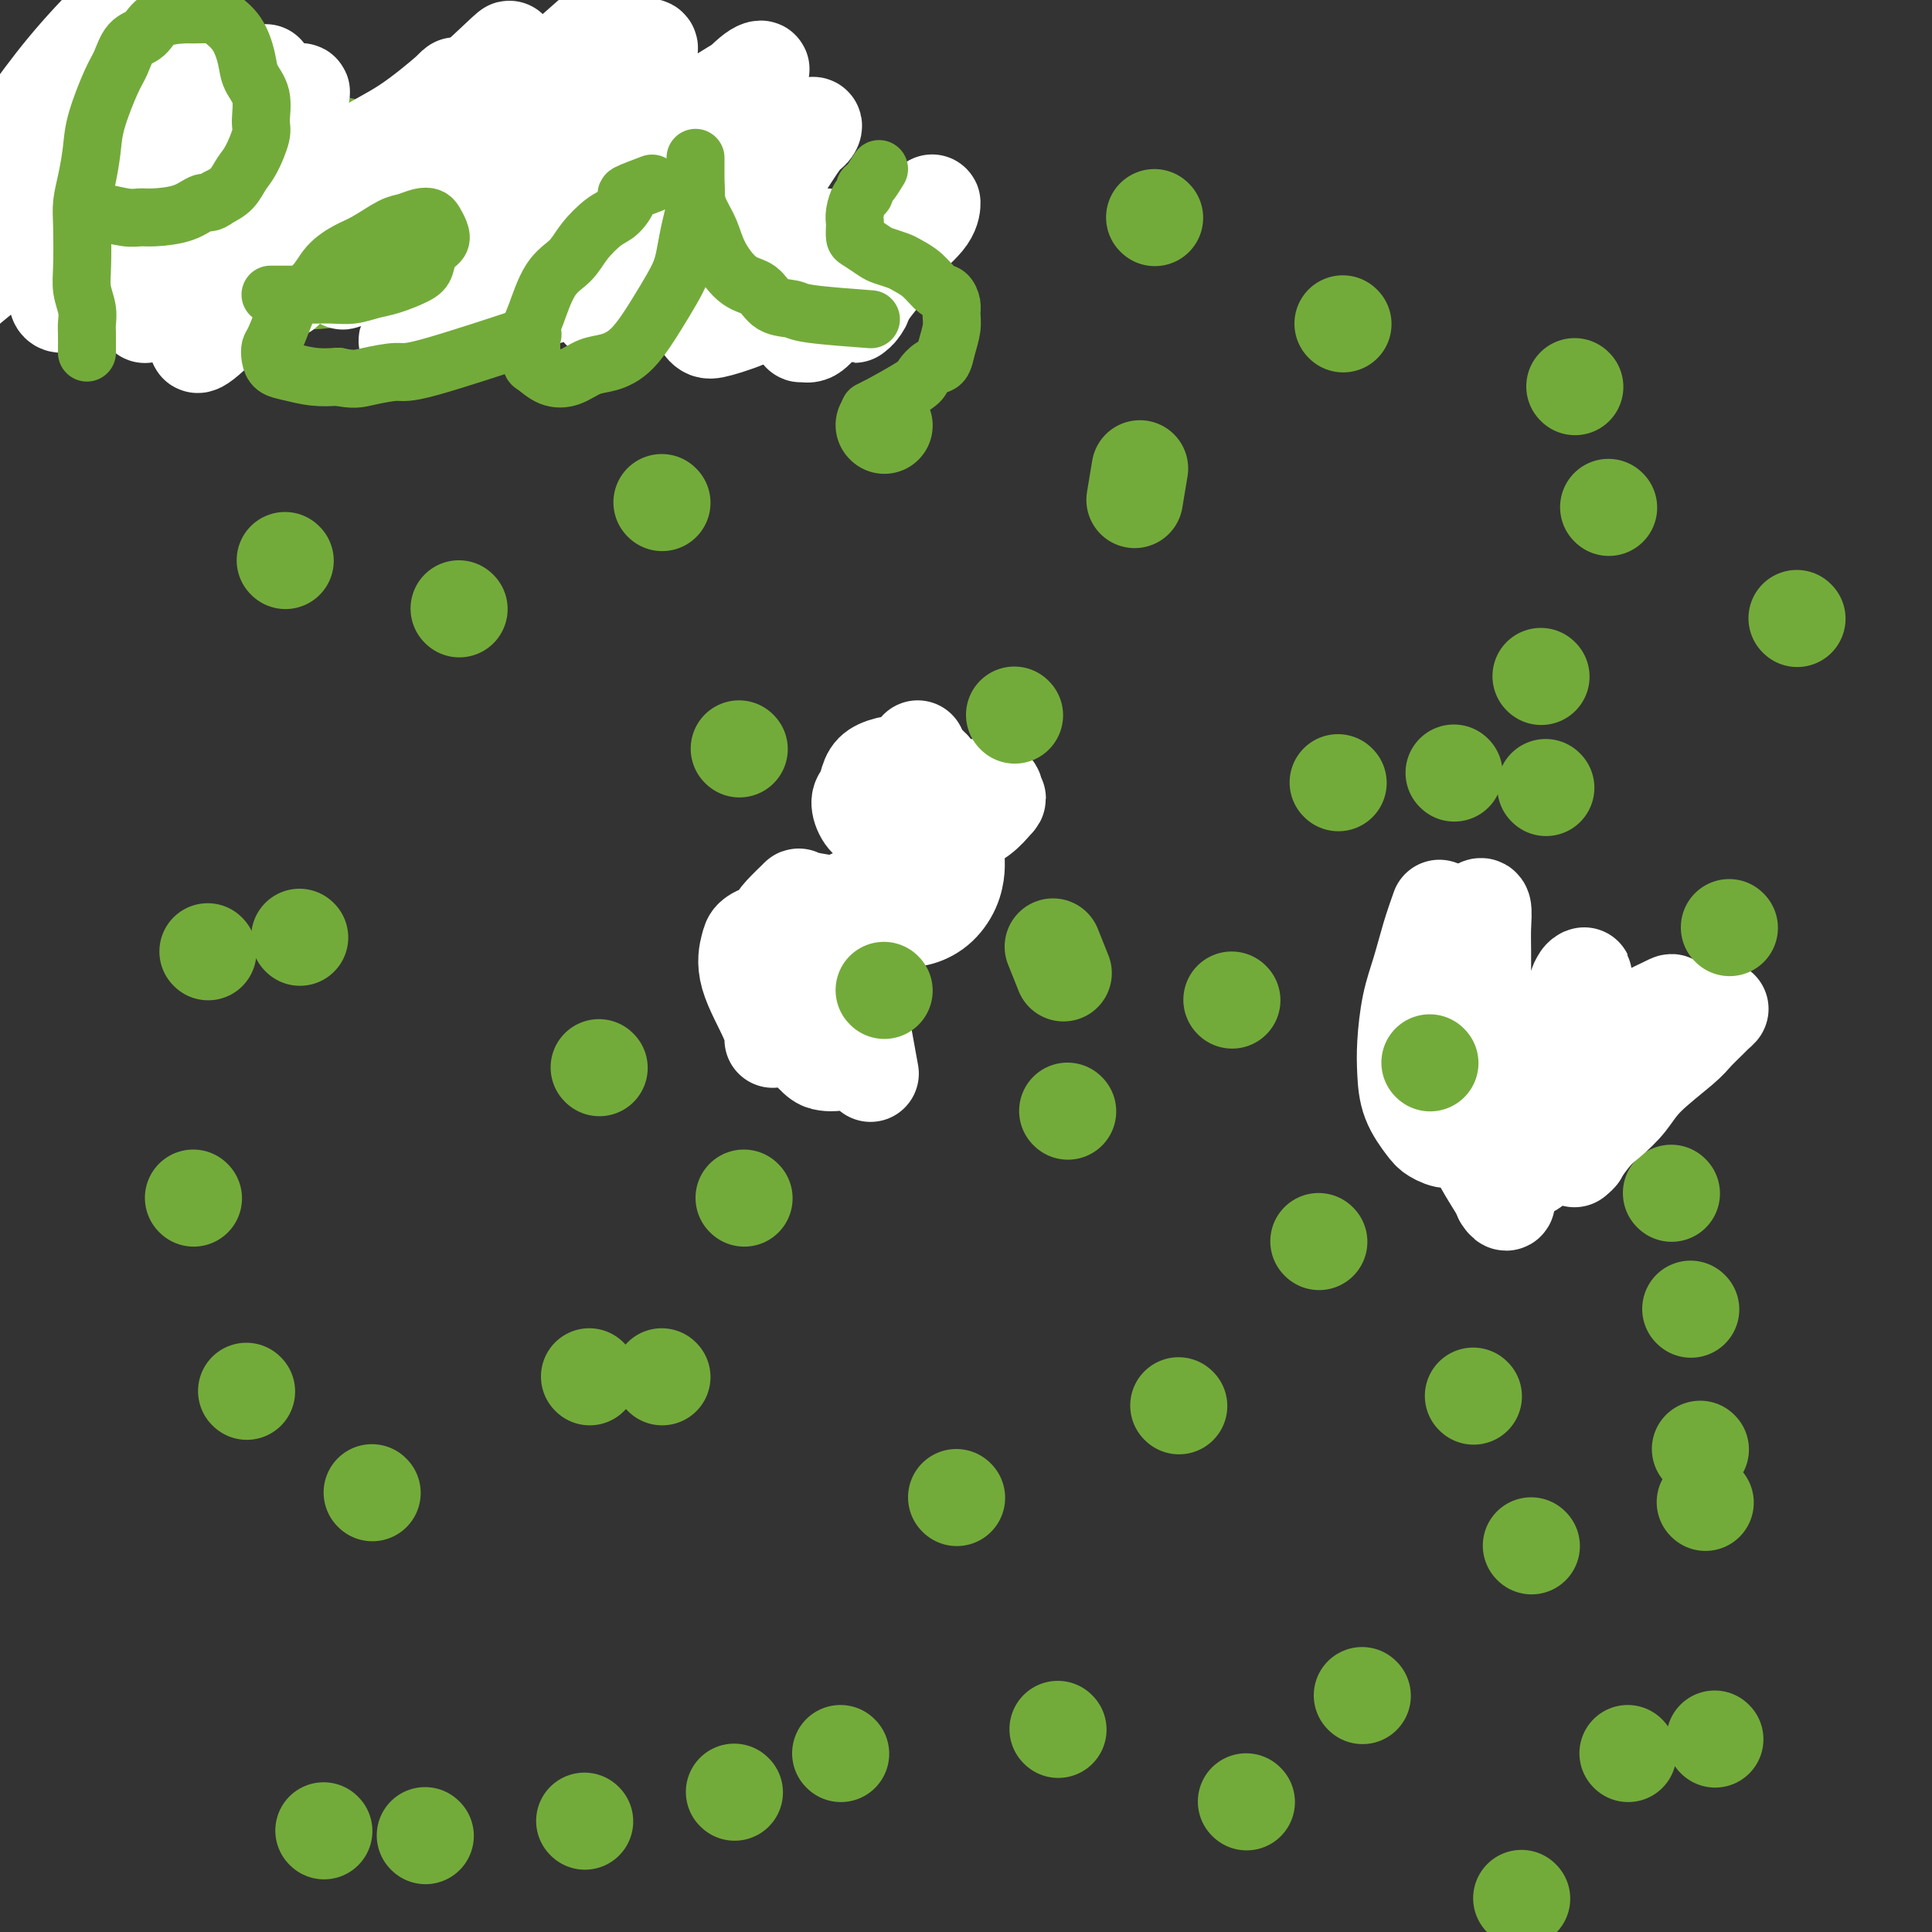 <svg viewBox='0 0 400 400' version='1.1' xmlns='http://www.w3.org/2000/svg' xmlns:xlink='http://www.w3.org/1999/xlink'><rect x="0" y="0" width="400" height="400" fill="#333333" stroke="none"/><g fill='none' stroke='#73AB3A' stroke-width='20' stroke-linecap='round' stroke-linejoin='round'><path d='M67,379c0.000,0.000 0.100,0.100 0.1,0.1'/><path d='M88,380c0.000,0.000 0.100,0.100 0.1,0.1'/><path d='M121,377c0.000,0.000 0.100,0.100 0.1,0.1'/><path d='M152,371c0.000,0.000 0.100,0.100 0.1,0.1'/><path d='M174,363c0.000,0.000 0.100,0.100 0.1,0.1'/><path d='M219,358c0.000,0.000 0.100,0.100 0.1,0.1'/><path d='M258,373c0.000,0.000 0.100,0.100 0.1,0.1'/><path d='M198,310c0.000,0.000 0.100,0.100 0.1,0.1'/><path d='M282,351c0.000,0.000 0.100,0.100 0.1,0.1'/><path d='M315,393c0.000,0.000 0.100,0.100 0.1,0.1'/><path d='M317,320c0.000,0.000 0.100,0.100 0.1,0.1'/><path d='M273,257c0.000,0.000 0.100,0.100 0.1,0.1'/><path d='M221,230c0.000,0.000 0.100,0.100 0.1,0.1'/><path d='M124,221c0.000,0.000 0.100,0.100 0.1,0.1'/><path d='M62,194c0.000,0.000 0.100,0.100 0.1,0.1'/><path d='M95,126c0.000,0.000 0.100,0.100 0.1,0.1'/><path d='M137,104c0.000,0.000 0.100,0.100 0.1,0.1'/><path d='M183,88c0.000,0.000 0.100,0.100 0.1,0.1'/><path d='M236,97c-0.422,2.533 -0.844,5.067 -1,6c-0.156,0.933 -0.044,0.267 0,0c0.044,-0.267 0.022,-0.133 0,0'/><path d='M277,162c0.000,0.000 0.100,0.100 0.1,0.1'/><path d='M301,160c0.000,0.000 0.100,0.100 0.1,0.1'/><path d='M320,163c0.000,0.000 0.100,0.100 0.1,0.1'/><path d='M319,140c0.000,0.000 0.100,0.100 0.1,0.1'/><path d='M333,105c0.000,0.000 0.100,0.100 0.1,0.1'/><path d='M326,80c0.000,0.000 0.100,0.100 0.1,0.1'/><path d='M278,67c0.000,0.000 0.100,0.100 0.1,0.1'/><path d='M239,45c0.000,0.000 0.100,0.100 0.1,0.1'/><path d='M177,58c0.000,0.000 0.100,0.100 0.1,0.1'/><path d='M97,55c0.000,0.000 0.100,0.100 0.1,0.1'/><path d='M59,116c0.000,0.000 0.100,0.100 0.1,0.1'/><path d='M43,197c0.000,0.000 0.100,0.100 0.1,0.1'/><path d='M40,248c0.000,0.000 0.100,0.100 0.1,0.1'/><path d='M51,288c0.000,0.000 0.100,0.100 0.1,0.1'/><path d='M77,309c0.000,0.000 0.100,0.100 0.1,0.1'/><path d='M122,285c0.000,0.000 0.100,0.100 0.1,0.1'/><path d='M137,285c0.000,0.000 0.100,0.100 0.1,0.1'/><path d='M154,248c0.000,0.000 0.100,0.100 0.1,0.1'/><path d='M175,204c0.000,0.000 0.100,0.100 0.1,0.1'/><path d='M190,175c0.000,0.000 0.100,0.100 0.1,0.1'/><path d='M198,171c0.000,0.000 0.100,0.100 0.1,0.1'/><path d='M255,207c0.000,0.000 0.100,0.100 0.1,0.1'/><path d='M307,217c0.536,1.464 1.071,2.929 2,5c0.929,2.071 2.250,4.750 3,6c0.750,1.250 0.929,1.071 1,1c0.071,-0.071 0.036,-0.036 0,0'/><path d='M329,230c0.000,0.000 0.100,0.100 0.1,0.1'/><path d='M346,247c0.000,0.000 0.100,0.100 0.1,0.1'/><path d='M350,271c0.000,0.000 0.100,0.100 0.1,0.1'/><path d='M352,300c0.000,0.000 0.100,0.100 0.1,0.1'/><path d='M353,311c0.000,0.000 0.100,0.100 0.1,0.1'/></g>
<g fill='none' stroke='#FFFFFF' stroke-width='20' stroke-linecap='round' stroke-linejoin='round'><path d='M298,188c-0.672,1.901 -1.343,3.802 -2,6c-0.657,2.198 -1.299,4.694 -2,7c-0.701,2.306 -1.460,4.421 -2,7c-0.540,2.579 -0.862,5.622 -1,8c-0.138,2.378 -0.094,4.092 0,6c0.094,1.908 0.238,4.010 1,6c0.762,1.990 2.142,3.869 3,5c0.858,1.131 1.194,1.516 2,2c0.806,0.484 2.083,1.069 3,1c0.917,-0.069 1.476,-0.790 2,-1c0.524,-0.210 1.013,0.092 2,-1c0.987,-1.092 2.472,-3.579 3,-5c0.528,-1.421 0.100,-1.777 0,-3c-0.100,-1.223 0.128,-3.312 0,-5c-0.128,-1.688 -0.612,-2.975 -1,-4c-0.388,-1.025 -0.678,-1.788 -1,-3c-0.322,-1.212 -0.674,-2.873 -1,-4c-0.326,-1.127 -0.624,-1.720 -1,-2c-0.376,-0.280 -0.830,-0.247 -1,0c-0.170,0.247 -0.057,0.707 0,1c0.057,0.293 0.056,0.419 0,2c-0.056,1.581 -0.168,4.616 0,7c0.168,2.384 0.616,4.116 1,6c0.384,1.884 0.705,3.919 1,6c0.295,2.081 0.564,4.207 1,6c0.436,1.793 1.041,3.252 2,5c0.959,1.748 2.274,3.785 3,5c0.726,1.215 0.863,1.607 1,2'/><path d='M311,248c1.158,1.849 1.053,0.472 1,0c-0.053,-0.472 -0.056,-0.039 0,0c0.056,0.039 0.170,-0.317 0,-2c-0.170,-1.683 -0.623,-4.694 -1,-7c-0.377,-2.306 -0.679,-3.907 -1,-6c-0.321,-2.093 -0.660,-4.679 -1,-7c-0.340,-2.321 -0.680,-4.378 -1,-7c-0.320,-2.622 -0.621,-5.809 -1,-8c-0.379,-2.191 -0.834,-3.385 -1,-6c-0.166,-2.615 -0.041,-6.651 0,-9c0.041,-2.349 -0.003,-3.010 0,-4c0.003,-0.990 0.053,-2.308 0,-3c-0.053,-0.692 -0.211,-0.758 0,-1c0.211,-0.242 0.789,-0.661 1,0c0.211,0.661 0.056,2.401 0,4c-0.056,1.599 -0.012,3.057 0,5c0.012,1.943 -0.007,4.370 0,7c0.007,2.630 0.041,5.463 0,8c-0.041,2.537 -0.155,4.777 0,8c0.155,3.223 0.579,7.431 1,10c0.421,2.569 0.838,3.501 1,5c0.162,1.499 0.070,3.564 0,5c-0.070,1.436 -0.117,2.242 0,3c0.117,0.758 0.398,1.466 1,2c0.602,0.534 1.525,0.893 2,1c0.475,0.107 0.501,-0.039 1,-1c0.499,-0.961 1.471,-2.738 2,-4c0.529,-1.262 0.616,-2.008 1,-3c0.384,-0.992 1.065,-2.229 2,-5c0.935,-2.771 2.124,-7.078 3,-10c0.876,-2.922 1.438,-4.461 2,-6'/><path d='M323,217c2.105,-5.586 1.867,-5.051 2,-6c0.133,-0.949 0.637,-3.383 1,-5c0.363,-1.617 0.585,-2.416 1,-3c0.415,-0.584 1.024,-0.952 1,-1c-0.024,-0.048 -0.681,0.223 -1,1c-0.319,0.777 -0.298,2.059 -1,4c-0.702,1.941 -2.125,4.540 -3,7c-0.875,2.460 -1.202,4.782 -2,7c-0.798,2.218 -2.067,4.331 -3,7c-0.933,2.669 -1.531,5.894 -2,8c-0.469,2.106 -0.810,3.092 -1,4c-0.190,0.908 -0.231,1.738 0,2c0.231,0.262 0.733,-0.042 1,0c0.267,0.042 0.298,0.432 1,0c0.702,-0.432 2.077,-1.686 3,-3c0.923,-1.314 1.396,-2.688 2,-4c0.604,-1.312 1.339,-2.562 2,-4c0.661,-1.438 1.249,-3.065 2,-4c0.751,-0.935 1.667,-1.179 2,-2c0.333,-0.821 0.084,-2.219 0,-3c-0.084,-0.781 -0.004,-0.944 0,-1c0.004,-0.056 -0.068,-0.006 0,0c0.068,0.006 0.275,-0.032 0,0c-0.275,0.032 -1.034,0.133 -2,1c-0.966,0.867 -2.139,2.499 -3,4c-0.861,1.501 -1.409,2.872 -2,4c-0.591,1.128 -1.225,2.015 -2,3c-0.775,0.985 -1.692,2.068 -2,3c-0.308,0.932 -0.006,1.712 0,2c0.006,0.288 -0.284,0.082 0,0c0.284,-0.082 1.142,-0.041 2,0'/><path d='M319,238c0.559,-0.181 0.955,-1.635 2,-3c1.045,-1.365 2.739,-2.642 4,-4c1.261,-1.358 2.090,-2.798 3,-4c0.910,-1.202 1.902,-2.164 3,-4c1.098,-1.836 2.301,-4.544 3,-6c0.699,-1.456 0.894,-1.660 1,-2c0.106,-0.340 0.123,-0.816 0,-1c-0.123,-0.184 -0.388,-0.075 -1,0c-0.612,0.075 -1.573,0.118 -3,1c-1.427,0.882 -3.320,2.605 -5,4c-1.680,1.395 -3.146,2.463 -4,3c-0.854,0.537 -1.098,0.544 -2,1c-0.902,0.456 -2.464,1.362 -3,2c-0.536,0.638 -0.045,1.010 0,1c0.045,-0.010 -0.355,-0.400 0,-1c0.355,-0.600 1.463,-1.409 3,-2c1.537,-0.591 3.501,-0.964 5,-2c1.499,-1.036 2.532,-2.735 4,-4c1.468,-1.265 3.371,-2.095 5,-3c1.629,-0.905 2.983,-1.884 5,-3c2.017,-1.116 4.697,-2.369 6,-3c1.303,-0.631 1.230,-0.641 1,0c-0.230,0.641 -0.616,1.932 -1,3c-0.384,1.068 -0.765,1.912 -2,4c-1.235,2.088 -3.325,5.418 -5,8c-1.675,2.582 -2.937,4.416 -4,6c-1.063,1.584 -1.929,2.919 -3,4c-1.071,1.081 -2.349,1.908 -3,3c-0.651,1.092 -0.675,2.448 -1,3c-0.325,0.552 -0.950,0.301 -1,0c-0.050,-0.301 0.475,-0.650 1,-1'/><path d='M327,238c-2.519,4.381 0.182,0.334 2,-2c1.818,-2.334 2.751,-2.956 4,-4c1.249,-1.044 2.813,-2.510 4,-4c1.187,-1.490 1.996,-3.006 4,-5c2.004,-1.994 5.203,-4.468 7,-6c1.797,-1.532 2.191,-2.123 3,-3c0.809,-0.877 2.034,-2.040 3,-3c0.966,-0.960 1.673,-1.717 2,-2c0.327,-0.283 0.275,-0.091 -1,1c-1.275,1.091 -3.771,3.083 -5,4c-1.229,0.917 -1.191,0.761 -3,2c-1.809,1.239 -5.467,3.874 -8,6c-2.533,2.126 -3.943,3.743 -5,5c-1.057,1.257 -1.761,2.155 -3,3c-1.239,0.845 -3.014,1.636 -4,2c-0.986,0.364 -1.184,0.299 -1,0c0.184,-0.299 0.750,-0.833 1,-1c0.250,-0.167 0.183,0.032 2,-2c1.817,-2.032 5.519,-6.295 7,-8c1.481,-1.705 0.740,-0.853 0,0'/><path d='M190,155c-0.898,1.696 -1.795,3.391 -2,4c-0.205,0.609 0.283,0.131 0,2c-0.283,1.869 -1.338,6.084 -2,10c-0.662,3.916 -0.929,7.534 -1,10c-0.071,2.466 0.056,3.781 0,5c-0.056,1.219 -0.296,2.343 0,3c0.296,0.657 1.127,0.846 2,1c0.873,0.154 1.789,0.272 3,0c1.211,-0.272 2.717,-0.934 4,-2c1.283,-1.066 2.342,-2.537 3,-4c0.658,-1.463 0.916,-2.918 1,-4c0.084,-1.082 -0.007,-1.793 0,-3c0.007,-1.207 0.113,-2.912 0,-5c-0.113,-2.088 -0.444,-4.560 -1,-6c-0.556,-1.440 -1.335,-1.847 -2,-3c-0.665,-1.153 -1.215,-3.050 -2,-4c-0.785,-0.950 -1.807,-0.952 -3,-1c-1.193,-0.048 -2.559,-0.141 -4,0c-1.441,0.141 -2.959,0.517 -4,1c-1.041,0.483 -1.607,1.075 -2,2c-0.393,0.925 -0.615,2.185 -1,3c-0.385,0.815 -0.933,1.186 -1,2c-0.067,0.814 0.349,2.070 1,3c0.651,0.930 1.538,1.533 3,2c1.462,0.467 3.501,0.800 5,1c1.499,0.200 2.460,0.269 4,0c1.540,-0.269 3.660,-0.876 5,-1c1.340,-0.124 1.899,0.236 3,0c1.101,-0.236 2.743,-1.067 4,-2c1.257,-0.933 2.128,-1.966 3,-3'/><path d='M206,166c1.077,-0.956 0.269,-0.844 0,-1c-0.269,-0.156 -0.000,-0.578 0,-1c0.000,-0.422 -0.268,-0.845 -1,-1c-0.732,-0.155 -1.926,-0.043 -3,0c-1.074,0.043 -2.028,0.018 -3,0c-0.972,-0.018 -1.963,-0.029 -3,0c-1.037,0.029 -2.121,0.099 -3,0c-0.879,-0.099 -1.554,-0.366 -2,0c-0.446,0.366 -0.663,1.367 -1,2c-0.337,0.633 -0.792,0.899 -1,1c-0.208,0.101 -0.168,0.037 0,0c0.168,-0.037 0.462,-0.049 1,0c0.538,0.049 1.318,0.157 2,0c0.682,-0.157 1.265,-0.578 2,-1c0.735,-0.422 1.623,-0.845 2,-1c0.377,-0.155 0.243,-0.044 0,0c-0.243,0.044 -0.594,0.019 -1,0c-0.406,-0.019 -0.866,-0.033 -1,0c-0.134,0.033 0.057,0.112 0,0c-0.057,-0.112 -0.361,-0.415 -1,0c-0.639,0.415 -1.611,1.547 -2,2c-0.389,0.453 -0.194,0.226 0,0'/><path d='M176,186c0.026,3.229 0.053,6.457 0,8c-0.053,1.543 -0.185,1.400 0,3c0.185,1.600 0.689,4.944 1,7c0.311,2.056 0.430,2.823 1,6c0.570,3.177 1.591,8.765 2,11c0.409,2.235 0.204,1.118 0,0'/><path d='M171,187c-2.077,-0.350 -4.154,-0.699 -5,-1c-0.846,-0.301 -0.462,-0.552 -1,0c-0.538,0.552 -1.999,1.908 -3,3c-1.001,1.092 -1.541,1.921 -2,3c-0.459,1.079 -0.836,2.409 -1,4c-0.164,1.591 -0.115,3.442 0,5c0.115,1.558 0.296,2.824 1,5c0.704,2.176 1.932,5.263 3,7c1.068,1.737 1.975,2.124 3,3c1.025,0.876 2.169,2.242 3,3c0.831,0.758 1.348,0.909 2,1c0.652,0.091 1.440,0.122 2,0c0.560,-0.122 0.893,-0.396 1,-1c0.107,-0.604 -0.012,-1.538 0,-3c0.012,-1.462 0.157,-3.452 0,-5c-0.157,-1.548 -0.615,-2.654 -1,-4c-0.385,-1.346 -0.699,-2.932 -2,-5c-1.301,-2.068 -3.591,-4.617 -5,-6c-1.409,-1.383 -1.936,-1.599 -3,-2c-1.064,-0.401 -2.663,-0.985 -4,-1c-1.337,-0.015 -2.411,0.539 -3,1c-0.589,0.461 -0.694,0.828 -1,2c-0.306,1.172 -0.814,3.149 0,6c0.814,2.851 2.950,6.575 4,9c1.050,2.425 1.014,3.550 1,4c-0.014,0.450 -0.007,0.225 0,0'/></g>
<g fill='none' stroke='#73AB3A' stroke-width='20' stroke-linecap='round' stroke-linejoin='round'><path d='M153,155c0.000,0.000 0.100,0.100 0.1,0.1'/><path d='M210,148c0.000,0.000 0.100,0.100 0.1,0.1'/><path d='M183,205c0.000,0.000 0.100,0.100 0.1,0.1'/><path d='M218,196c0.833,2.083 1.667,4.167 2,5c0.333,0.833 0.167,0.417 0,0'/><path d='M244,291c0.000,0.000 0.100,0.100 0.1,0.1'/><path d='M296,220c0.000,0.000 0.100,0.100 0.1,0.1'/><path d='M305,289c0.000,0.000 0.100,0.100 0.1,0.1'/><path d='M355,360c0.000,0.000 0.100,0.100 0.1,0.1'/><path d='M337,363c0.000,0.000 0.100,0.100 0.1,0.1'/><path d='M372,128c0.000,0.000 0.100,0.100 0.1,0.1'/><path d='M358,192c0.000,0.000 0.100,0.100 0.1,0.1'/><path d='M11,57c0.022,-2.113 0.044,-4.226 0,-5c-0.044,-0.774 -0.153,-0.210 0,-1c0.153,-0.790 0.570,-2.936 1,-4c0.430,-1.064 0.875,-1.048 1,-2c0.125,-0.952 -0.069,-2.874 0,-4c0.069,-1.126 0.401,-1.457 1,-3c0.599,-1.543 1.465,-4.299 2,-6c0.535,-1.701 0.739,-2.347 1,-3c0.261,-0.653 0.580,-1.312 1,-2c0.420,-0.688 0.940,-1.406 1,-2c0.060,-0.594 -0.342,-1.066 0,-2c0.342,-0.934 1.426,-2.330 2,-3c0.574,-0.670 0.636,-0.613 1,-1c0.364,-0.387 1.028,-1.218 2,-2c0.972,-0.782 2.252,-1.516 3,-2c0.748,-0.484 0.964,-0.718 2,-1c1.036,-0.282 2.894,-0.612 4,-1c1.106,-0.388 1.462,-0.836 2,-1c0.538,-0.164 1.258,-0.046 2,0c0.742,0.046 1.505,0.019 2,0c0.495,-0.019 0.721,-0.031 1,0c0.279,0.031 0.611,0.105 1,0c0.389,-0.105 0.836,-0.390 1,0c0.164,0.390 0.044,1.455 0,2c-0.044,0.545 -0.012,0.570 0,1c0.012,0.430 0.003,1.266 0,2c-0.003,0.734 -0.002,1.367 0,2'/><path d='M42,19c-0.180,0.888 -0.630,0.608 -1,1c-0.370,0.392 -0.662,1.456 -1,2c-0.338,0.544 -0.724,0.569 -1,1c-0.276,0.431 -0.444,1.267 -1,2c-0.556,0.733 -1.502,1.363 -3,2c-1.498,0.637 -3.549,1.280 -5,2c-1.451,0.720 -2.301,1.517 -3,2c-0.699,0.483 -1.245,0.651 -2,1c-0.755,0.349 -1.718,0.877 -3,1c-1.282,0.123 -2.884,-0.159 -4,0c-1.116,0.159 -1.748,0.760 -2,1c-0.252,0.240 -0.126,0.120 0,0'/><path d='M38,49c1.971,0.006 3.943,0.012 5,0c1.057,-0.012 1.200,-0.041 2,0c0.800,0.041 2.256,0.153 4,0c1.744,-0.153 3.776,-0.570 5,-1c1.224,-0.430 1.641,-0.874 3,-1c1.359,-0.126 3.659,0.064 5,0c1.341,-0.064 1.722,-0.384 3,-1c1.278,-0.616 3.452,-1.529 5,-2c1.548,-0.471 2.468,-0.500 3,-1c0.532,-0.500 0.675,-1.471 1,-2c0.325,-0.529 0.832,-0.618 1,-1c0.168,-0.382 -0.003,-1.059 0,-2c0.003,-0.941 0.181,-2.147 0,-3c-0.181,-0.853 -0.721,-1.354 -1,-2c-0.279,-0.646 -0.297,-1.439 -1,-2c-0.703,-0.561 -2.091,-0.891 -3,-1c-0.909,-0.109 -1.339,0.003 -2,0c-0.661,-0.003 -1.552,-0.121 -3,0c-1.448,0.121 -3.451,0.481 -5,1c-1.549,0.519 -2.643,1.198 -4,2c-1.357,0.802 -2.978,1.727 -4,3c-1.022,1.273 -1.444,2.893 -2,4c-0.556,1.107 -1.244,1.701 -2,3c-0.756,1.299 -1.579,3.304 -2,5c-0.421,1.696 -0.439,3.084 0,4c0.439,0.916 1.334,1.359 2,2c0.666,0.641 1.102,1.480 2,2c0.898,0.520 2.256,0.720 4,1c1.744,0.280 3.872,0.640 6,1'/><path d='M60,58c5.067,0.711 10.733,-0.511 13,-1c2.267,-0.489 1.133,-0.244 0,0'/><path d='M126,20c-1.535,0.862 -3.069,1.724 -4,2c-0.931,0.276 -1.257,-0.032 -2,0c-0.743,0.032 -1.903,0.406 -3,1c-1.097,0.594 -2.132,1.407 -3,2c-0.868,0.593 -1.570,0.965 -3,2c-1.430,1.035 -3.587,2.732 -5,4c-1.413,1.268 -2.082,2.105 -3,3c-0.918,0.895 -2.085,1.848 -3,3c-0.915,1.152 -1.577,2.505 -2,4c-0.423,1.495 -0.607,3.133 -1,4c-0.393,0.867 -0.995,0.963 -1,2c-0.005,1.037 0.588,3.013 1,4c0.412,0.987 0.642,0.983 1,1c0.358,0.017 0.843,0.053 2,0c1.157,-0.053 2.984,-0.195 4,0c1.016,0.195 1.220,0.727 3,0c1.780,-0.727 5.135,-2.713 7,-4c1.865,-1.287 2.239,-1.875 3,-3c0.761,-1.125 1.910,-2.788 3,-4c1.090,-1.212 2.120,-1.974 3,-3c0.880,-1.026 1.609,-2.318 2,-4c0.391,-1.682 0.445,-3.755 1,-5c0.555,-1.245 1.612,-1.661 2,-2c0.388,-0.339 0.107,-0.602 0,-1c-0.107,-0.398 -0.039,-0.931 0,-1c0.039,-0.069 0.049,0.328 0,1c-0.049,0.672 -0.157,1.621 0,3c0.157,1.379 0.578,3.190 1,5'/><path d='M129,34c0.455,1.793 1.091,2.774 2,4c0.909,1.226 2.090,2.696 3,4c0.910,1.304 1.551,2.440 3,4c1.449,1.560 3.708,3.542 7,6c3.292,2.458 7.617,5.393 10,7c2.383,1.607 2.824,1.888 3,2c0.176,0.112 0.088,0.056 0,0'/></g>
<g fill='none' stroke='#FFFFFF' stroke-width='20' stroke-linecap='round' stroke-linejoin='round'><path d='M55,15c-1.151,0.053 -2.302,0.106 -4,1c-1.698,0.894 -3.943,2.629 -6,4c-2.057,1.371 -3.926,2.378 -7,5c-3.074,2.622 -7.353,6.860 -10,10c-2.647,3.140 -3.663,5.184 -5,7c-1.337,1.816 -2.994,3.404 -4,5c-1.006,1.596 -1.361,3.198 -2,4c-0.639,0.802 -1.562,0.802 -2,1c-0.438,0.198 -0.392,0.594 0,0c0.392,-0.594 1.131,-2.177 2,-4c0.869,-1.823 1.868,-3.886 3,-6c1.132,-2.114 2.399,-4.278 4,-7c1.601,-2.722 3.538,-6.002 5,-9c1.462,-2.998 2.450,-5.714 4,-9c1.550,-3.286 3.663,-7.142 5,-10c1.337,-2.858 1.900,-4.720 2,-6c0.100,-1.280 -0.262,-1.979 -1,-2c-0.738,-0.021 -1.853,0.637 -3,1c-1.147,0.363 -2.327,0.431 -5,3c-2.673,2.569 -6.838,7.637 -10,11c-3.162,3.363 -5.320,5.019 -7,7c-1.680,1.981 -2.880,4.286 -4,6c-1.120,1.714 -2.158,2.836 -3,4c-0.842,1.164 -1.487,2.371 -2,3c-0.513,0.629 -0.894,0.681 -1,1c-0.106,0.319 0.063,0.906 1,0c0.937,-0.906 2.643,-3.305 4,-5c1.357,-1.695 2.365,-2.687 4,-5c1.635,-2.313 3.896,-5.947 6,-9c2.104,-3.053 4.052,-5.527 6,-8'/><path d='M25,8c4.483,-6.042 5.690,-8.147 7,-10c1.310,-1.853 2.724,-3.453 3,-4c0.276,-0.547 -0.587,-0.039 -1,0c-0.413,0.039 -0.377,-0.390 -3,2c-2.623,2.390 -7.906,7.598 -12,12c-4.094,4.402 -7.000,7.998 -10,12c-3.000,4.002 -6.095,8.412 -9,13c-2.905,4.588 -5.619,9.355 -8,13c-2.381,3.645 -4.430,6.168 -6,9c-1.570,2.832 -2.663,5.973 -3,8c-0.337,2.027 0.082,2.941 1,3c0.918,0.059 2.334,-0.737 4,-2c1.666,-1.263 3.580,-2.993 6,-5c2.420,-2.007 5.345,-4.291 8,-7c2.655,-2.709 5.039,-5.843 9,-10c3.961,-4.157 9.498,-9.337 13,-13c3.502,-3.663 4.969,-5.807 7,-8c2.031,-2.193 4.625,-4.433 6,-6c1.375,-1.567 1.531,-2.460 2,-3c0.469,-0.540 1.252,-0.727 0,1c-1.252,1.727 -4.539,5.368 -7,9c-2.461,3.632 -4.096,7.257 -6,11c-1.904,3.743 -4.077,7.605 -6,11c-1.923,3.395 -3.596,6.323 -5,9c-1.404,2.677 -2.539,5.105 -3,7c-0.461,1.895 -0.246,3.258 1,3c1.246,-0.258 3.525,-2.138 6,-4c2.475,-1.862 5.148,-3.705 8,-6c2.852,-2.295 5.883,-5.041 9,-8c3.117,-2.959 6.319,-6.131 9,-9c2.681,-2.869 4.840,-5.434 7,-8'/><path d='M52,28c8.028,-7.167 8.597,-7.586 9,-8c0.403,-0.414 0.640,-0.825 1,-1c0.360,-0.175 0.845,-0.115 0,1c-0.845,1.115 -3.019,3.285 -5,5c-1.981,1.715 -3.770,2.975 -7,7c-3.230,4.025 -7.901,10.816 -11,15c-3.099,4.184 -4.628,5.760 -6,8c-1.372,2.240 -2.588,5.145 -3,7c-0.412,1.855 -0.019,2.661 0,3c0.019,0.339 -0.337,0.212 2,-1c2.337,-1.212 7.366,-3.510 11,-6c3.634,-2.490 5.874,-5.172 9,-8c3.126,-2.828 7.136,-5.803 11,-9c3.864,-3.197 7.580,-6.616 11,-9c3.420,-2.384 6.545,-3.732 10,-6c3.455,-2.268 7.239,-5.456 9,-7c1.761,-1.544 1.499,-1.446 1,-1c-0.499,0.446 -1.235,1.238 -3,3c-1.765,1.762 -4.558,4.494 -7,7c-2.442,2.506 -4.534,4.787 -8,9c-3.466,4.213 -8.305,10.358 -11,14c-2.695,3.642 -3.247,4.781 -4,6c-0.753,1.219 -1.708,2.517 -2,3c-0.292,0.483 0.078,0.151 1,-1c0.922,-1.151 2.395,-3.121 4,-5c1.605,-1.879 3.341,-3.666 7,-7c3.659,-3.334 9.240,-8.214 13,-12c3.760,-3.786 5.699,-6.479 8,-9c2.301,-2.521 4.966,-4.871 7,-7c2.034,-2.129 3.438,-4.037 4,-5c0.562,-0.963 0.281,-0.982 0,-1'/><path d='M103,13c6.134,-6.718 -0.531,-0.014 -5,4c-4.469,4.014 -6.742,5.339 -10,8c-3.258,2.661 -7.502,6.657 -12,11c-4.498,4.343 -9.252,9.031 -13,13c-3.748,3.969 -6.491,7.218 -10,11c-3.509,3.782 -7.784,8.097 -10,10c-2.216,1.903 -2.372,1.395 -2,1c0.372,-0.395 1.273,-0.676 3,-2c1.727,-1.324 4.281,-3.692 7,-6c2.719,-2.308 5.605,-4.555 11,-9c5.395,-4.445 13.300,-11.086 19,-16c5.700,-4.914 9.195,-8.100 13,-11c3.805,-2.900 7.922,-5.515 12,-8c4.078,-2.485 8.119,-4.840 11,-7c2.881,-2.160 4.604,-4.126 6,-5c1.396,-0.874 2.465,-0.657 2,0c-0.465,0.657 -2.466,1.755 -5,4c-2.534,2.245 -5.603,5.638 -9,9c-3.397,3.362 -7.122,6.692 -11,10c-3.878,3.308 -7.908,6.593 -11,10c-3.092,3.407 -5.245,6.938 -8,10c-2.755,3.062 -6.113,5.657 -8,7c-1.887,1.343 -2.304,1.434 -2,1c0.304,-0.434 1.330,-1.393 3,-3c1.670,-1.607 3.985,-3.861 6,-6c2.015,-2.139 3.729,-4.164 8,-8c4.271,-3.836 11.097,-9.484 16,-13c4.903,-3.516 7.881,-4.901 11,-7c3.119,-2.099 6.378,-4.911 9,-7c2.622,-2.089 4.606,-3.454 6,-4c1.394,-0.546 2.197,-0.273 3,0'/><path d='M133,10c3.944,-1.616 -0.696,3.345 -4,7c-3.304,3.655 -5.272,6.003 -8,9c-2.728,2.997 -6.218,6.644 -10,11c-3.782,4.356 -7.857,9.420 -11,13c-3.143,3.580 -5.353,5.674 -8,9c-2.647,3.326 -5.730,7.883 -7,10c-1.270,2.117 -0.727,1.794 0,1c0.727,-0.794 1.638,-2.059 4,-4c2.362,-1.941 6.174,-4.559 9,-7c2.826,-2.441 4.664,-4.707 10,-9c5.336,-4.293 14.168,-10.614 20,-15c5.832,-4.386 8.665,-6.836 12,-9c3.335,-2.164 7.174,-4.043 10,-6c2.826,-1.957 4.640,-3.994 6,-5c1.360,-1.006 2.268,-0.983 1,0c-1.268,0.983 -4.711,2.926 -8,5c-3.289,2.074 -6.422,4.281 -10,7c-3.578,2.719 -7.600,5.952 -11,9c-3.400,3.048 -6.180,5.912 -9,8c-2.820,2.088 -5.682,3.400 -8,5c-2.318,1.600 -4.092,3.487 -5,4c-0.908,0.513 -0.952,-0.350 0,-1c0.952,-0.650 2.898,-1.088 5,-2c2.102,-0.912 4.359,-2.300 7,-4c2.641,-1.700 5.667,-3.714 10,-6c4.333,-2.286 9.974,-4.843 14,-7c4.026,-2.157 6.438,-3.912 9,-5c2.562,-1.088 5.274,-1.508 7,-2c1.726,-0.492 2.465,-1.056 3,-1c0.535,0.056 0.867,0.730 0,2c-0.867,1.270 -2.934,3.135 -5,5'/><path d='M156,32c-3.104,3.414 -8.363,8.450 -12,12c-3.637,3.550 -5.652,5.613 -8,8c-2.348,2.387 -5.031,5.099 -7,7c-1.969,1.901 -3.226,2.991 -4,4c-0.774,1.009 -1.066,1.938 0,1c1.066,-0.938 3.491,-3.744 6,-6c2.509,-2.256 5.104,-3.961 8,-6c2.896,-2.039 6.094,-4.410 9,-7c2.906,-2.590 5.521,-5.399 8,-8c2.479,-2.601 4.824,-4.994 7,-7c2.176,-2.006 4.183,-3.626 5,-4c0.817,-0.374 0.443,0.497 0,1c-0.443,0.503 -0.954,0.639 -2,2c-1.046,1.361 -2.628,3.946 -4,6c-1.372,2.054 -2.533,3.577 -5,7c-2.467,3.423 -6.239,8.747 -8,12c-1.761,3.253 -1.509,4.433 -2,6c-0.491,1.567 -1.723,3.519 -2,5c-0.277,1.481 0.400,2.491 1,3c0.600,0.509 1.121,0.518 3,0c1.879,-0.518 5.116,-1.564 8,-3c2.884,-1.436 5.414,-3.263 8,-5c2.586,-1.737 5.229,-3.385 8,-5c2.771,-1.615 5.671,-3.196 8,-5c2.329,-1.804 4.087,-3.831 6,-5c1.913,-1.169 3.980,-1.479 5,-2c1.020,-0.521 0.994,-1.253 1,-1c0.006,0.253 0.043,1.490 -1,3c-1.043,1.510 -3.165,3.291 -5,5c-1.835,1.709 -3.381,3.345 -5,5c-1.619,1.655 -3.309,3.327 -5,5'/><path d='M177,60c-3.529,3.805 -4.851,4.817 -6,6c-1.149,1.183 -2.124,2.539 -3,3c-0.876,0.461 -1.652,0.029 -2,0c-0.348,-0.029 -0.266,0.347 0,0c0.266,-0.347 0.718,-1.415 2,-3c1.282,-1.585 3.394,-3.686 5,-5c1.606,-1.314 2.704,-1.842 4,-3c1.296,-1.158 2.789,-2.946 4,-4c1.211,-1.054 2.141,-1.374 3,-2c0.859,-0.626 1.646,-1.556 2,-2c0.354,-0.444 0.274,-0.400 0,0c-0.274,0.400 -0.742,1.157 -1,2c-0.258,0.843 -0.307,1.770 -1,3c-0.693,1.230 -2.029,2.761 -3,4c-0.971,1.239 -1.578,2.186 -2,3c-0.422,0.814 -0.659,1.495 -1,2c-0.341,0.505 -0.785,0.835 -1,1c-0.215,0.165 -0.202,0.165 0,0c0.202,-0.165 0.592,-0.495 1,-1c0.408,-0.505 0.834,-1.186 1,-2c0.166,-0.814 0.072,-1.763 0,-3c-0.072,-1.237 -0.121,-2.763 0,-4c0.121,-1.237 0.413,-2.186 0,-3c-0.413,-0.814 -1.529,-1.492 -3,-2c-1.471,-0.508 -3.296,-0.845 -5,-1c-1.704,-0.155 -3.288,-0.127 -7,0c-3.712,0.127 -9.553,0.355 -14,1c-4.447,0.645 -7.501,1.709 -11,3c-3.499,1.291 -7.442,2.809 -11,4c-3.558,1.191 -6.731,2.055 -10,3c-3.269,0.945 -6.635,1.973 -10,3'/><path d='M108,63c-8.474,2.697 -8.657,2.939 -10,3c-1.343,0.061 -3.844,-0.058 -5,0c-1.156,0.058 -0.967,0.293 -1,0c-0.033,-0.293 -0.288,-1.116 0,-2c0.288,-0.884 1.118,-1.830 3,-4c1.882,-2.170 4.816,-5.563 7,-8c2.184,-2.437 3.620,-3.919 5,-5c1.380,-1.081 2.706,-1.762 4,-3c1.294,-1.238 2.558,-3.033 3,-4c0.442,-0.967 0.062,-1.108 -1,-1c-1.062,0.108 -2.807,0.463 -5,1c-2.193,0.537 -4.833,1.254 -7,2c-2.167,0.746 -3.859,1.519 -9,3c-5.141,1.481 -13.730,3.668 -19,5c-5.270,1.332 -7.220,1.809 -8,2c-0.780,0.191 -0.390,0.095 0,0'/></g>
<g fill='none' stroke='#73AB3A' stroke-width='12' stroke-linecap='round' stroke-linejoin='round'><path d='M18,73c0.008,-1.529 0.016,-3.059 0,-4c-0.016,-0.941 -0.057,-1.294 0,-2c0.057,-0.706 0.211,-1.766 0,-3c-0.211,-1.234 -0.786,-2.642 -1,-4c-0.214,-1.358 -0.068,-2.666 0,-5c0.068,-2.334 0.058,-5.695 0,-8c-0.058,-2.305 -0.164,-3.555 0,-5c0.164,-1.445 0.596,-3.085 1,-5c0.404,-1.915 0.779,-4.107 1,-6c0.221,-1.893 0.289,-3.489 1,-6c0.711,-2.511 2.064,-5.937 3,-8c0.936,-2.063 1.456,-2.763 2,-4c0.544,-1.237 1.113,-3.011 2,-4c0.887,-0.989 2.094,-1.194 3,-2c0.906,-0.806 1.512,-2.214 3,-3c1.488,-0.786 3.858,-0.950 5,-1c1.142,-0.050 1.055,0.012 2,0c0.945,-0.012 2.920,-0.100 4,0c1.080,0.100 1.264,0.387 2,1c0.736,0.613 2.025,1.550 3,3c0.975,1.450 1.636,3.411 2,5c0.364,1.589 0.431,2.807 1,4c0.569,1.193 1.638,2.363 2,4c0.362,1.637 0.015,3.741 0,5c-0.015,1.259 0.303,1.674 0,3c-0.303,1.326 -1.225,3.561 -2,5c-0.775,1.439 -1.401,2.080 -2,3c-0.599,0.920 -1.171,2.120 -2,3c-0.829,0.880 -1.914,1.440 -3,2'/><path d='M45,41c-1.606,1.359 -2.122,0.758 -3,1c-0.878,0.242 -2.119,1.329 -4,2c-1.881,0.671 -4.403,0.926 -6,1c-1.597,0.074 -2.271,-0.033 -3,0c-0.729,0.033 -1.515,0.205 -3,0c-1.485,-0.205 -3.669,-0.786 -5,-1c-1.331,-0.214 -1.809,-0.061 -2,0c-0.191,0.061 -0.096,0.031 0,0'/><path d='M56,61c2.292,-0.002 4.584,-0.004 6,0c1.416,0.004 1.955,0.013 3,0c1.045,-0.013 2.594,-0.048 4,0c1.406,0.048 2.667,0.180 4,0c1.333,-0.180 2.737,-0.671 4,-1c1.263,-0.329 2.384,-0.497 4,-1c1.616,-0.503 3.726,-1.342 5,-2c1.274,-0.658 1.711,-1.136 2,-2c0.289,-0.864 0.429,-2.116 1,-3c0.571,-0.884 1.574,-1.401 2,-2c0.426,-0.599 0.277,-1.281 0,-2c-0.277,-0.719 -0.680,-1.473 -1,-2c-0.320,-0.527 -0.557,-0.825 -1,-1c-0.443,-0.175 -1.093,-0.227 -2,0c-0.907,0.227 -2.070,0.734 -3,1c-0.930,0.266 -1.626,0.290 -3,1c-1.374,0.710 -3.425,2.105 -5,3c-1.575,0.895 -2.673,1.290 -4,2c-1.327,0.710 -2.884,1.734 -4,3c-1.116,1.266 -1.791,2.772 -3,4c-1.209,1.228 -2.951,2.177 -4,3c-1.049,0.823 -1.404,1.520 -2,3c-0.596,1.480 -1.435,3.744 -2,5c-0.565,1.256 -0.858,1.503 -1,2c-0.142,0.497 -0.132,1.244 0,2c0.132,0.756 0.386,1.522 1,2c0.614,0.478 1.588,0.667 3,1c1.412,0.333 3.260,0.809 5,1c1.740,0.191 3.370,0.095 5,0'/><path d='M70,78c3.193,0.689 4.176,0.411 6,0c1.824,-0.411 4.489,-0.956 6,-1c1.511,-0.044 1.868,0.411 7,-1c5.132,-1.411 15.038,-4.689 19,-6c3.962,-1.311 1.981,-0.656 0,0'/><path d='M135,38c-2.157,0.814 -4.314,1.627 -5,2c-0.686,0.373 0.099,0.305 0,1c-0.099,0.695 -1.083,2.153 -2,3c-0.917,0.847 -1.769,1.085 -3,2c-1.231,0.915 -2.841,2.509 -4,4c-1.159,1.491 -1.865,2.881 -3,4c-1.135,1.119 -2.697,1.967 -4,4c-1.303,2.033 -2.348,5.250 -3,7c-0.652,1.750 -0.913,2.031 -1,3c-0.087,0.969 -0.001,2.626 0,4c0.001,1.374 -0.082,2.466 0,3c0.082,0.534 0.331,0.509 1,1c0.669,0.491 1.759,1.499 3,2c1.241,0.501 2.632,0.494 4,0c1.368,-0.494 2.712,-1.475 4,-2c1.288,-0.525 2.520,-0.594 4,-1c1.480,-0.406 3.209,-1.149 5,-3c1.791,-1.851 3.646,-4.808 5,-7c1.354,-2.192 2.209,-3.617 3,-5c0.791,-1.383 1.518,-2.724 2,-4c0.482,-1.276 0.718,-2.487 1,-4c0.282,-1.513 0.612,-3.327 1,-5c0.388,-1.673 0.836,-3.204 1,-5c0.164,-1.796 0.044,-3.858 0,-5c-0.044,-1.142 -0.012,-1.365 0,-2c0.012,-0.635 0.003,-1.681 0,-2c-0.003,-0.319 -0.001,0.090 0,0c0.001,-0.090 0.000,-0.678 0,0c-0.000,0.678 -0.000,2.622 0,4c0.000,1.378 0.000,2.189 0,3'/><path d='M144,40c0.124,1.807 0.435,2.825 1,4c0.565,1.175 1.385,2.507 2,4c0.615,1.493 1.026,3.145 2,5c0.974,1.855 2.510,3.911 4,5c1.490,1.089 2.934,1.210 4,2c1.066,0.790 1.755,2.250 3,3c1.245,0.750 3.045,0.789 4,1c0.955,0.211 1.065,0.595 4,1c2.935,0.405 8.696,0.830 11,1c2.304,0.170 1.152,0.085 0,0'/><path d='M182,35c-0.726,1.182 -1.452,2.365 -2,3c-0.548,0.635 -0.917,0.723 -1,1c-0.083,0.277 0.122,0.741 0,1c-0.122,0.259 -0.569,0.311 -1,1c-0.431,0.689 -0.847,2.015 -1,3c-0.153,0.985 -0.045,1.630 0,2c0.045,0.370 0.027,0.466 0,1c-0.027,0.534 -0.064,1.505 0,2c0.064,0.495 0.229,0.513 1,1c0.771,0.487 2.149,1.441 3,2c0.851,0.559 1.176,0.721 2,1c0.824,0.279 2.147,0.676 3,1c0.853,0.324 1.238,0.576 2,1c0.762,0.424 1.903,1.019 3,2c1.097,0.981 2.151,2.348 3,3c0.849,0.652 1.492,0.590 2,1c0.508,0.410 0.880,1.294 1,2c0.120,0.706 -0.012,1.235 0,2c0.012,0.765 0.168,1.767 0,3c-0.168,1.233 -0.659,2.698 -1,4c-0.341,1.302 -0.533,2.440 -1,3c-0.467,0.560 -1.211,0.542 -2,1c-0.789,0.458 -1.623,1.391 -2,2c-0.377,0.609 -0.297,0.895 -2,2c-1.703,1.105 -5.189,3.028 -7,4c-1.811,0.972 -1.946,0.992 -2,1c-0.054,0.008 -0.027,0.004 0,0'/></g>
</svg>